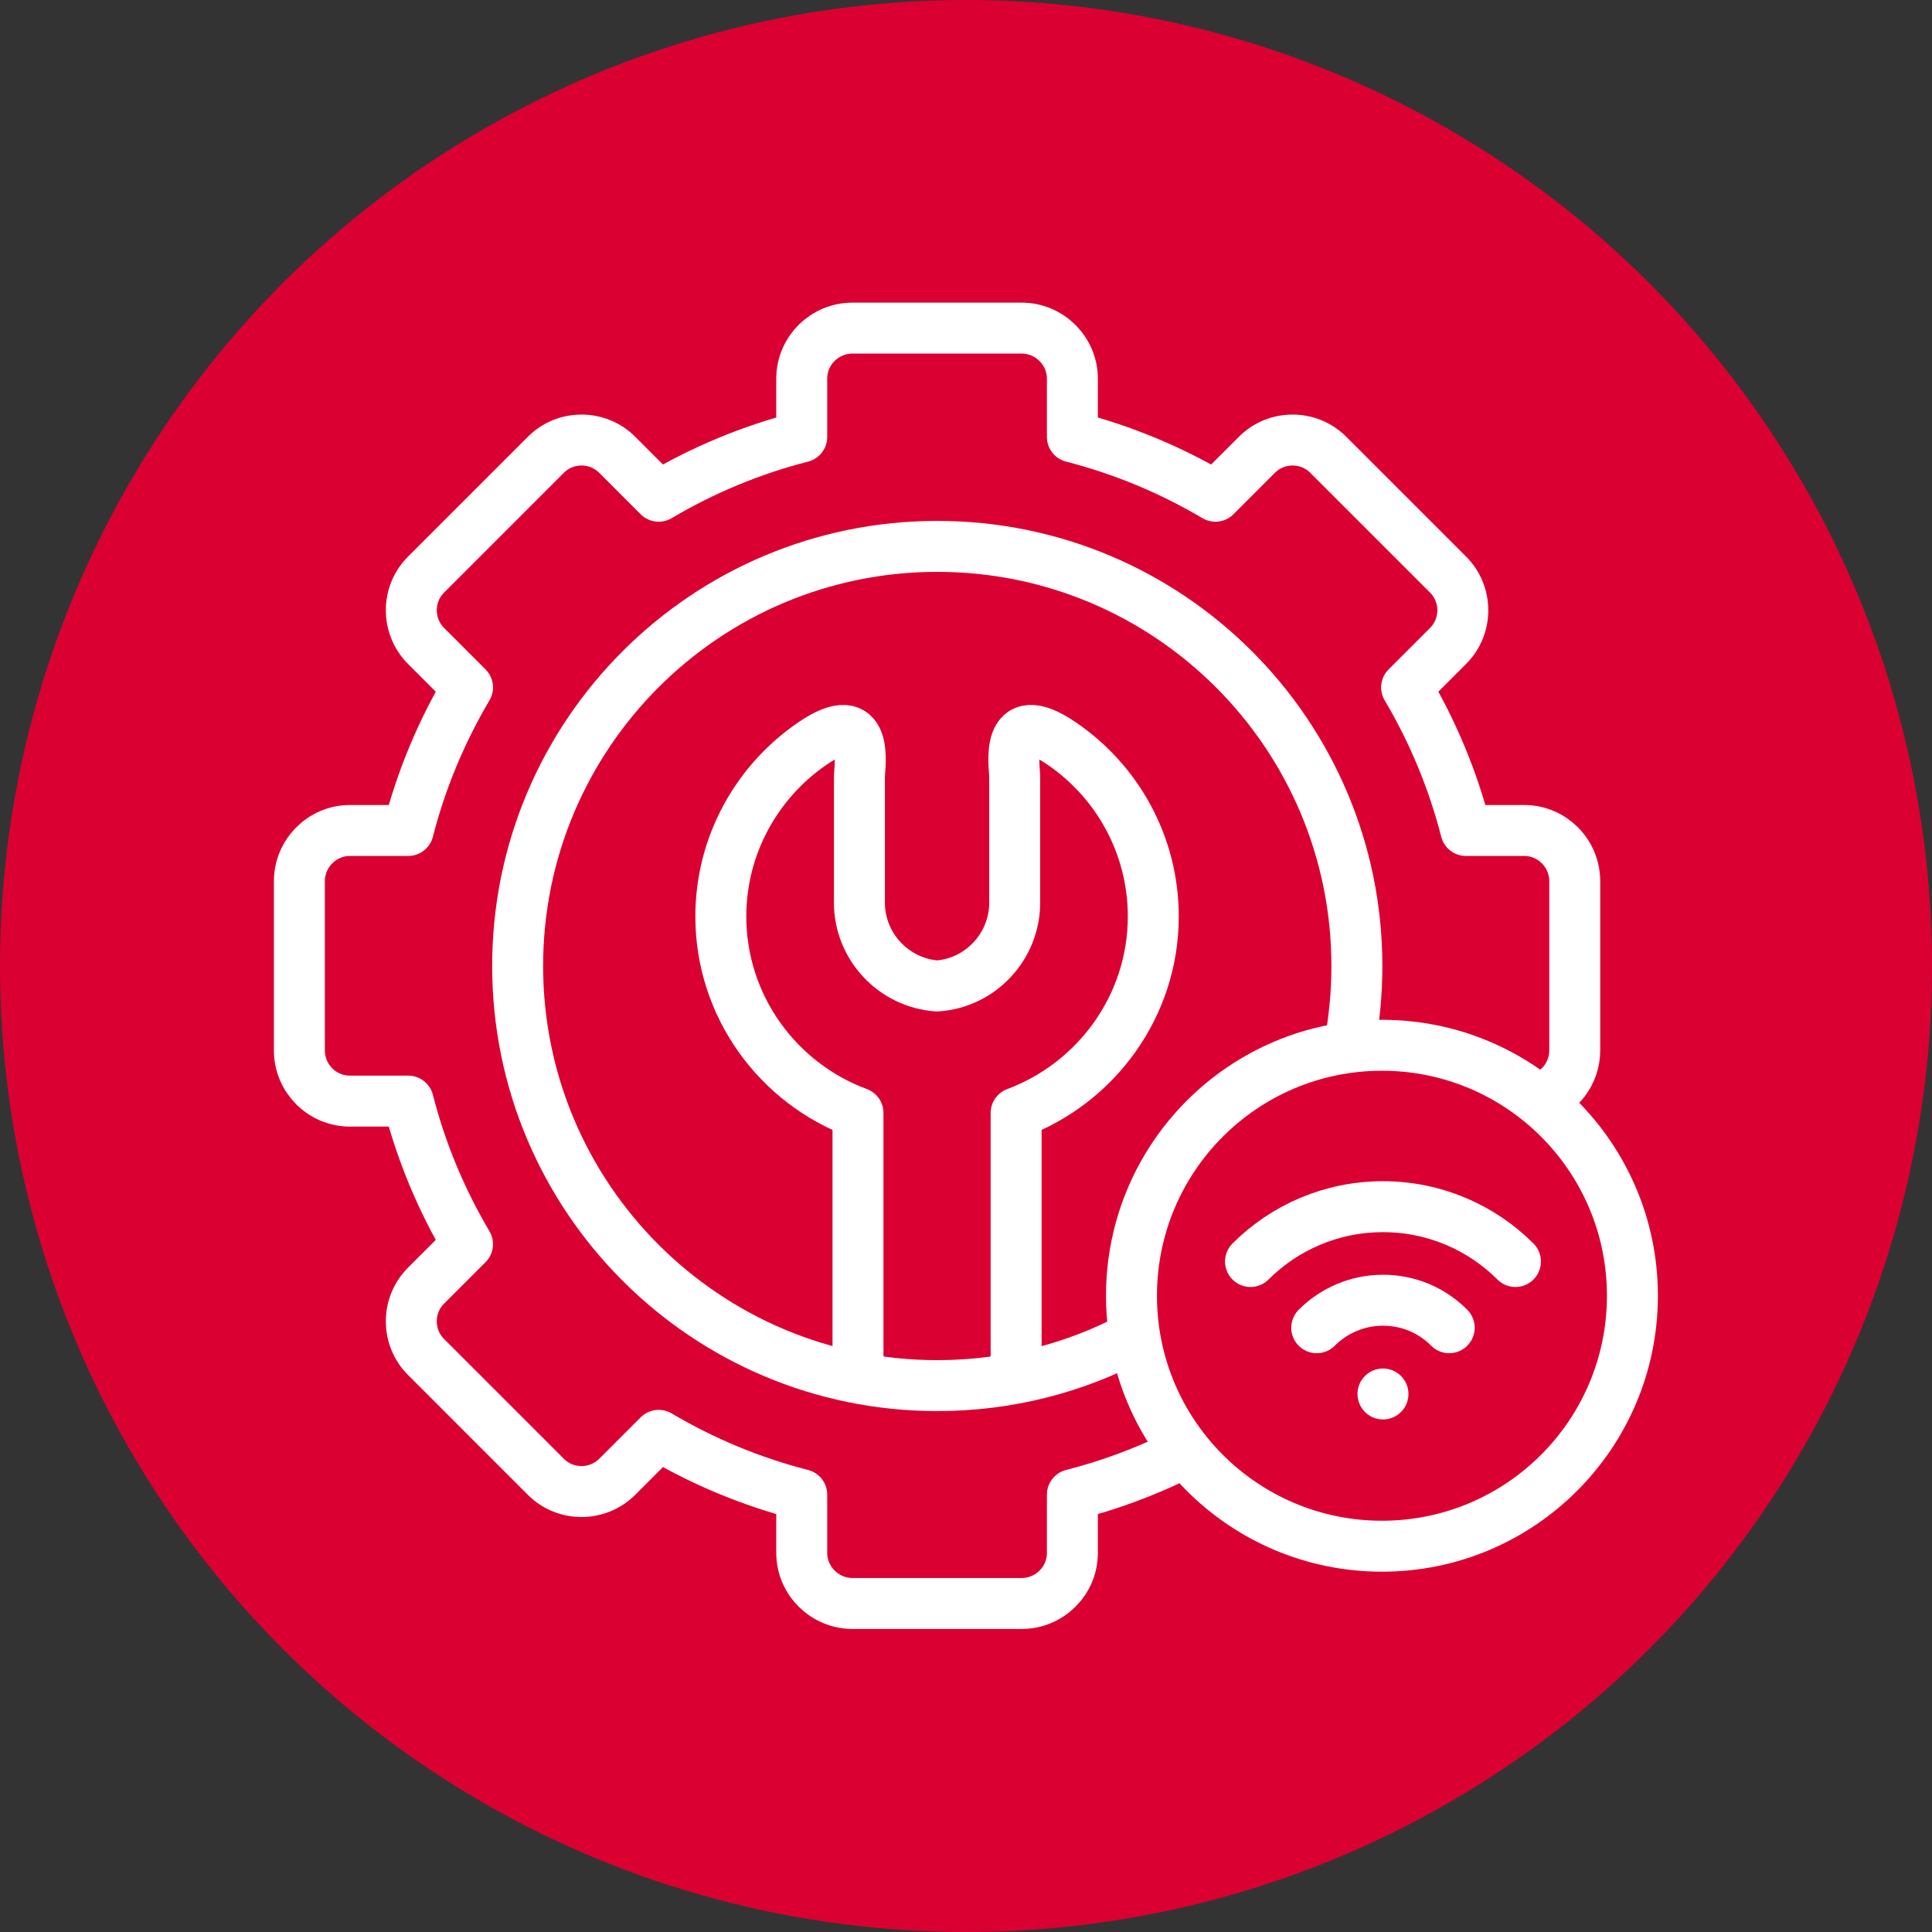 <svg xmlns="http://www.w3.org/2000/svg" id="Layer_2" data-name="Layer 2" viewBox="0 0 94.8 94.8"><rect x="0" y="0" width="94.8" height="94.8" fill="#333333" stroke="none"/><defs class="c-949569cd"><style class="c-ce34bf7a">      .cls-1 {        fill: #db0032;      }      .cls-2 {        fill: none;        stroke: #fff;        stroke-linecap: round;        stroke-linejoin: round;        stroke-width: 2.5px;      }    </style></defs><g id="Layer_1-2" data-name="Layer 1" class="c-e4e1b3c9"><g class="c-9b1dd40e"><circle class="cls-1 c-599bc404" cx="47.4" cy="47.4" r="47.4"></circle><g class="c-70c1576a"><g id="g2554" class="c-d28329ac"><g id="g2560" class="c-10a376f8"><path id="path2562" class="cls-2 c-ea363038" d="M57.7,71.48c-1.61.78-3.31,1.41-5.08,1.86v2.86c0,1.37-1.12,2.48-2.49,2.48h-8.3c-1.37,0-2.49-1.12-2.49-2.48v-2.86c-2.5-.64-4.85-1.63-7.02-2.91l-2.03,2.03c-.97.97-2.55.97-3.51,0l-5.87-5.87c-.97-.96-.97-2.55,0-3.51l2.03-2.03c-1.28-2.16-2.27-4.52-2.91-7.02h-2.86c-1.37,0-2.48-1.12-2.48-2.49v-8.3c0-1.37,1.12-2.49,2.48-2.49h2.86c.64-2.5,1.63-4.85,2.91-7.02l-2.03-2.03c-.97-.97-.97-2.55,0-3.51l5.87-5.87c.96-.97,2.55-.97,3.51,0l2.03,2.03c2.16-1.28,4.52-2.27,7.02-2.91v-2.86c0-1.37,1.12-2.48,2.49-2.48h8.3c1.37,0,2.49,1.12,2.49,2.48v2.86c2.5.64,4.85,1.63,7.02,2.91l2.03-2.03c.96-.97,2.55-.97,3.51,0l5.87,5.87c.97.96.97,2.55,0,3.51l-2.03,2.03c1.28,2.16,2.27,4.52,2.91,7.02h2.86c1.37,0,2.48,1.12,2.48,2.49v8.3c0,1.11-.73,2.05-1.73,2.37"></path></g><g id="g2568" class="c-226ae48e"><path id="path2570" class="cls-2 c-2f15db41" d="M42.1,66.56v-11.95c-3.92-1.45-6.73-5.23-6.73-9.64,0-3.52,1.79-6.64,4.5-8.49,2.85-1.95,2.3,1.13,2.3,1.64v6.17c0,2.16,1.69,3.94,3.81,4.09,2.12-.14,3.81-1.93,3.81-4.09v-6.17c0-.52-.55-3.59,2.3-1.64,2.72,1.85,4.5,4.97,4.5,8.49,0,4.4-2.81,8.18-6.73,9.64v11.95"></path></g><path class="cls-2 c-64291695" d="M55.66,65.58c-2.88,1.54-6.18,2.41-9.67,2.41-11.37,0-20.59-9.22-20.59-20.59s9.22-20.59,20.59-20.59,20.59,9.22,20.59,20.59c0,1.3-.12,2.58-.35,3.81"></path><circle class="cls-2 c-56cdef8f" cx="67.81" cy="63.58" r="12.29"></circle></g><g class="c-e8b6c07d"><path class="cls-2 c-f490be30" d="M64.61,65.15c.83-.83,1.98-1.35,3.25-1.35s2.42.51,3.25,1.35"></path><path class="cls-2 c-fd4e563c" d="M61.36,61.9c1.66-1.66,3.96-2.69,6.5-2.69s4.84,1.03,6.5,2.69"></path><line class="cls-2 c-468ba6fc" x1="67.86" y1="68.4" x2="67.86" y2="68.4"></line></g></g></g></g></svg>